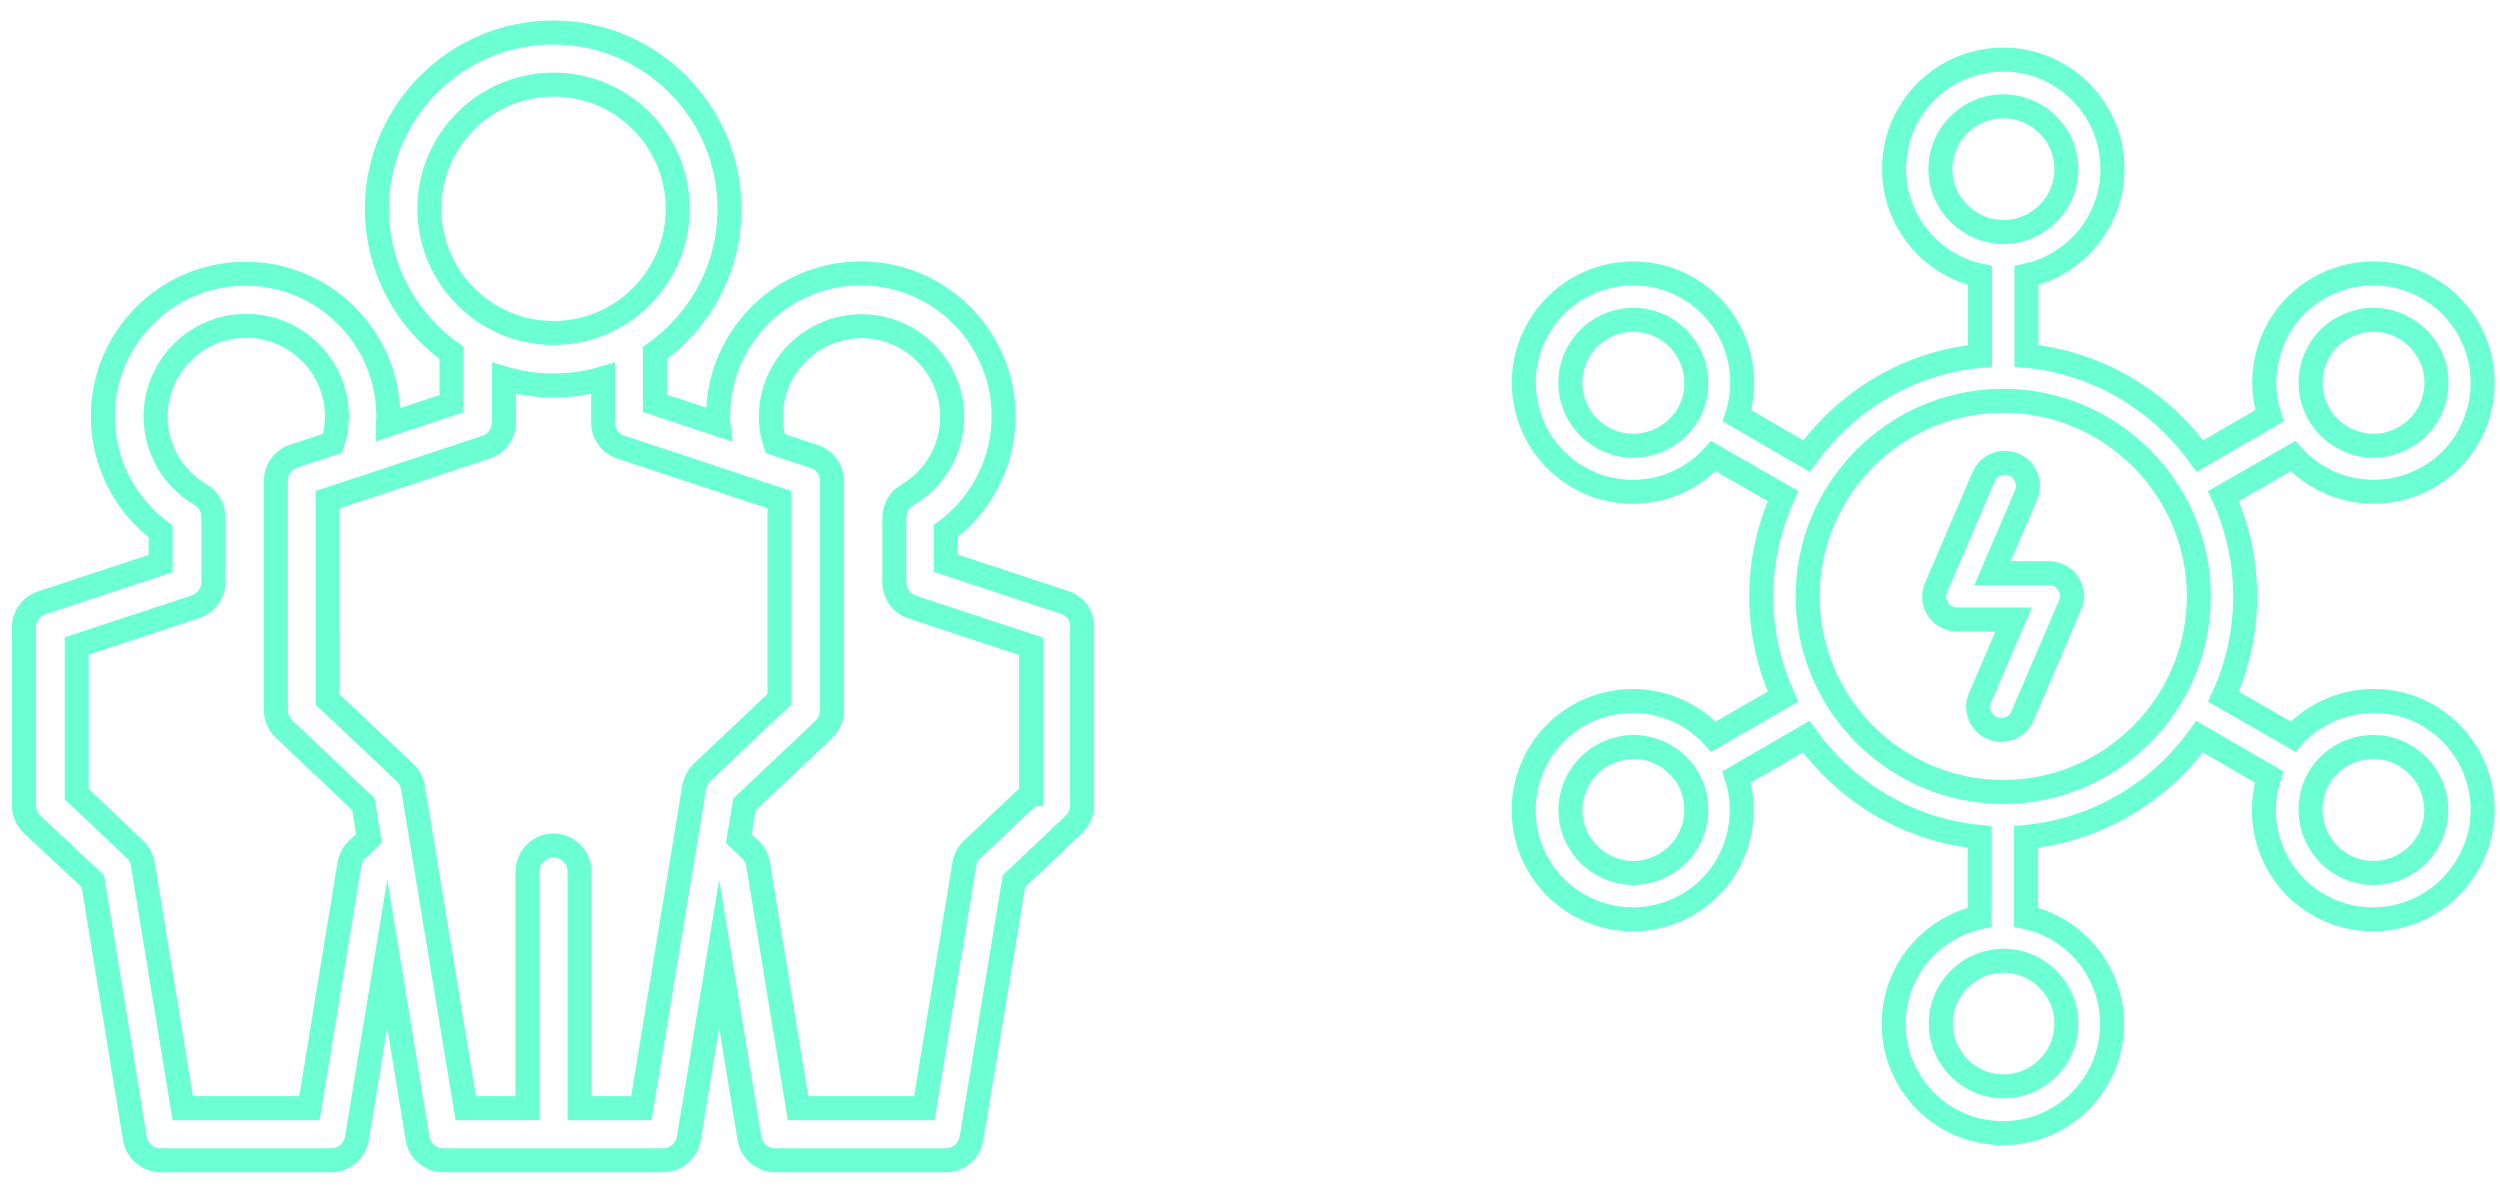 <?xml version="1.0" encoding="utf-8"?>
<!-- Generator: Adobe Illustrator 21.0.2, SVG Export Plug-In . SVG Version: 6.00 Build 0)  -->
<svg version="1.1" id="Layer_1" xmlns="http://www.w3.org/2000/svg" xmlns:xlink="http://www.w3.org/1999/xlink" x="0px" y="0px"
	 viewBox="0 0 700.5 336.2" style="enable-background:new 0 0 700.5 336.2;" xml:space="preserve">
<style type="text/css">
	.st0{fill:none;stroke:#6BFFD3;stroke-width:6.724;stroke-miterlimit:10;}
</style>
<title>Asset 16</title>
<g>
	<g>
		<path class="st0" d="M574.1,160.6h-15.8l9.4-21.9c1.4-3.3-0.1-7.1-3.4-8.5c-3.3-1.4-7.1,0.1-8.5,3.4l-13.3,31
			c-0.9,2-0.7,4.3,0.5,6.1c1.2,1.8,3.2,2.9,5.4,2.9h15.8l-9.4,21.9c-1.4,3.3,0.1,7.1,3.4,8.5c0.8,0.4,1.7,0.5,2.6,0.5
			c2.5,0,4.9-1.5,5.9-3.9l13.3-31c0.9-2,0.7-4.3-0.5-6.1C578.4,161.7,576.3,160.6,574.1,160.6z"/>
		<path class="st0" d="M694.6,219.1c-2.1-7.9-7.2-14.5-14.2-18.6c-4.6-2.7-9.9-4.1-15.3-4.1c-8.7,0-16.9,3.7-22.6,10l-19.5-11.2
			c3.9-8.6,6.1-18.1,6.1-28.1c0-10-2.2-19.5-6.1-28.1l19.5-11.2c5.7,6.3,13.9,10,22.6,10c5.3,0,10.6-1.4,15.3-4.1
			c7.1-4.1,12.1-10.7,14.2-18.6c2.1-7.9,1-16.1-3.1-23.2c-5.4-9.4-15.6-15.3-26.5-15.3c-5.3,0-10.6,1.4-15.3,4.1
			c-12.7,7.3-18.1,22.4-13.8,35.8l-19.5,11.3c-11.1-15.5-28.6-26.2-48.6-28.1V77.2c13.8-3,24.1-15.2,24.1-29.9
			c0-16.9-13.7-30.6-30.6-30.6c-16.9,0-30.6,13.7-30.6,30.6c0,14.6,10.3,26.9,24.1,29.9v22.5c-20,1.9-37.5,12.6-48.6,28.1
			l-19.5-11.3c4.3-13.4-1.1-28.5-13.8-35.8c-4.6-2.7-9.9-4.1-15.3-4.1c-10.9,0-21.1,5.9-26.5,15.3c-4.1,7.1-5.2,15.3-3.1,23.2
			c2.1,7.9,7.2,14.5,14.2,18.6c4.6,2.7,9.9,4.1,15.3,4.1c8.7,0,16.9-3.7,22.6-10l19.5,11.2c-3.9,8.6-6.1,18.1-6.1,28.1
			c0,10,2.2,19.5,6.1,28.1l-19.5,11.2c-5.7-6.3-14-10-22.6-10c-5.3,0-10.6,1.4-15.3,4.1c-14.6,8.4-19.6,27.2-11.2,41.8
			c5.4,9.4,15.6,15.3,26.5,15.3c5.3,0,10.6-1.4,15.3-4.1c7.1-4.1,12.1-10.7,14.2-18.6c1.5-5.8,1.4-11.7-0.4-17.2l19.5-11.3
			c11.1,15.5,28.6,26.2,48.6,28.1V257c-13.8,3-24.1,15.2-24.1,29.9c0,16.9,13.7,30.6,30.6,30.6c16.9,0,30.6-13.7,30.6-30.6
			c0-14.6-10.3-26.9-24.1-29.9v-22.5c20-1.9,37.5-12.6,48.6-28.1l19.5,11.3c-4.3,13.4,1.1,28.5,13.8,35.8c4.6,2.7,9.9,4.1,15.3,4.1
			c10.9,0,21.1-5.9,26.5-15.3C695.6,235.2,696.7,226.9,694.6,219.1z M656.2,92c2.7-1.5,5.7-2.4,8.8-2.4c6.3,0,12.1,3.4,15.3,8.8
			c2.4,4.1,3,8.8,1.8,13.4c-1.2,4.5-4.1,8.3-8.2,10.7c-2.7,1.5-5.7,2.4-8.8,2.4c-6.3,0-12.1-3.4-15.3-8.8
			C644.9,107.6,647.8,96.8,656.2,92z M457.6,124.9c-3.1,0-6.1-0.8-8.8-2.4c-4.1-2.4-7-6.2-8.2-10.7c-1.2-4.5-0.6-9.3,1.8-13.4
			c3.1-5.4,9-8.8,15.3-8.8c3.1,0,6.1,0.8,8.8,2.4c8.4,4.9,11.3,15.7,6.5,24.1C469.8,121.5,463.9,124.9,457.6,124.9z M474.7,231.5
			c-1.2,4.5-4.1,8.3-8.2,10.7c-2.7,1.5-5.7,2.4-8.8,2.4c-6.3,0-12.1-3.4-15.3-8.8c-4.9-8.4-2-19.2,6.5-24.1c2.7-1.5,5.7-2.4,8.8-2.4
			c6.3,0,12.1,3.4,15.3,8.8C475.3,222.2,475.9,227,474.7,231.5z M543.7,47.4c0-9.7,7.9-17.6,17.6-17.6S579,37.6,579,47.4
			c0,9.7-7.9,17.6-17.6,17.6S543.7,57.1,543.7,47.4z M579,286.8c0,9.7-7.9,17.6-17.6,17.6c-9.7,0-17.6-7.9-17.6-17.6
			c0-9.7,7.9-17.6,17.6-17.6S579,277.1,579,286.8z M561.3,221.9c-30.2,0-54.8-24.6-54.8-54.8c0-30.2,24.6-54.8,54.8-54.8
			s54.8,24.6,54.8,54.8C616.1,197.3,591.5,221.9,561.3,221.9z M680.3,235.8c-3.1,5.4-9,8.8-15.3,8.8c-3.1,0-6.1-0.8-8.8-2.4
			c-8.4-4.9-11.3-15.7-6.5-24.1c3.1-5.4,9-8.8,15.3-8.8c3.1,0,6.1,0.8,8.8,2.4c4.1,2.4,7,6.2,8.2,10.7
			C683.3,227,682.6,231.7,680.3,235.8z"/>
	</g>
</g>
<path class="st0" d="M298.3,168.8l-33.3-11v-9c10.1-7.5,16.2-19.4,16.2-32.2c0-22-17.9-40-40-40c-22,0-40,17.9-40,40
	c0,0.8,0,1.5,0.1,2.3l-17.8-5.9V98.9c12.7-9,20.9-23.7,20.9-40.4c0-27.2-22.2-49.4-49.4-49.4c-27.2,0-49.4,22.2-49.4,49.4
	c0,16.7,8.3,31.4,20.9,40.4v14.2l-17.8,5.9c0-0.8,0.1-1.5,0.1-2.3c0-22-17.9-40-40-40s-40,17.9-40,40c0,12.7,6.1,24.7,16.2,32.2v9
	l-33.3,11c-3,1-5,3.8-5,6.9v49.9c0,2,0.8,3.9,2.3,5.3L26,246.9L37.8,319c0.6,3.5,3.6,6.1,7.2,6.1h47.8c3.6,0,6.6-2.6,7.2-6.1
	l8.5-51.8l8.5,51.8c0.6,3.5,3.6,6.1,7.2,6.1h61.6c3.6,0,6.6-2.6,7.2-6.1l8.5-51.8l8.5,51.8c0.6,3.5,3.6,6.1,7.2,6.1h47.8
	c3.6,0,6.6-2.6,7.2-6.1l11.9-72.1l16.8-15.9c1.5-1.4,2.3-3.3,2.3-5.3v-49.9C303.4,172.6,301.3,169.8,298.3,168.8z M155.1,23.7
	c19.2,0,34.8,15.6,34.8,34.8c0,19.2-15.6,34.8-34.8,34.8c-19.2,0-34.8-15.6-34.8-34.8C120.3,39.3,135.9,23.7,155.1,23.7z M100.1,238
	c-1.2,1.1-1.9,2.5-2.2,4.1l-11.2,68.4H51.2L40,242.1c-0.3-1.6-1-3-2.2-4.1l-16.3-15.5v-41.5l33.3-11c3-1,5-3.8,5-6.9v-18.2
	c0-2.6-1.4-5-3.6-6.3c-7.8-4.5-12.6-12.9-12.6-21.9c0-14,11.4-25.4,25.4-25.4s25.4,11.4,25.4,25.4c0,2.6-0.4,5.1-1.2,7.5l-10.9,3.6
	c-3,1-5,3.8-5,6.9V199c0,2,0.8,3.9,2.3,5.3l22.2,21l1.6,9.6L100.1,238z M194.5,220.6l-14.8,89.9h-17.3v-66.3c0-4-3.3-7.3-7.3-7.3
	c-4,0-7.3,3.3-7.3,7.3v66.3h-17.3l-14.8-89.9c-0.3-1.6-1-3-2.2-4.1l-21.7-20.5V140l44.4-14.7c3-1,5-3.8,5-6.9V106
	c4.4,1.3,9,2,13.9,2s9.5-0.7,13.9-2v12.4c0,3.2,2,5.9,5,6.9l44.4,14.7v55.9l-21.7,20.5C195.6,217.5,194.8,219,194.5,220.6z
	 M288.8,222.5L272.4,238c-1.2,1.1-1.9,2.5-2.2,4.1L259,310.5h-35.4l-11.2-68.4c-0.3-1.6-1-3-2.2-4.1l-3.2-3l1.6-9.6l22.2-21
	c1.5-1.4,2.3-3.3,2.3-5.3v-64.3c0-3.2-2-5.9-5-6.9l-10.9-3.6c-0.8-2.4-1.2-4.9-1.2-7.5c0-14,11.4-25.4,25.4-25.4
	c14,0,25.4,11.4,25.4,25.4c0,9-4.8,17.4-12.6,21.9c-2.2,1.3-3.6,3.7-3.6,6.3v18.2c0,3.2,2,5.9,5,6.9l33.3,11V222.5z"/>
</svg>
